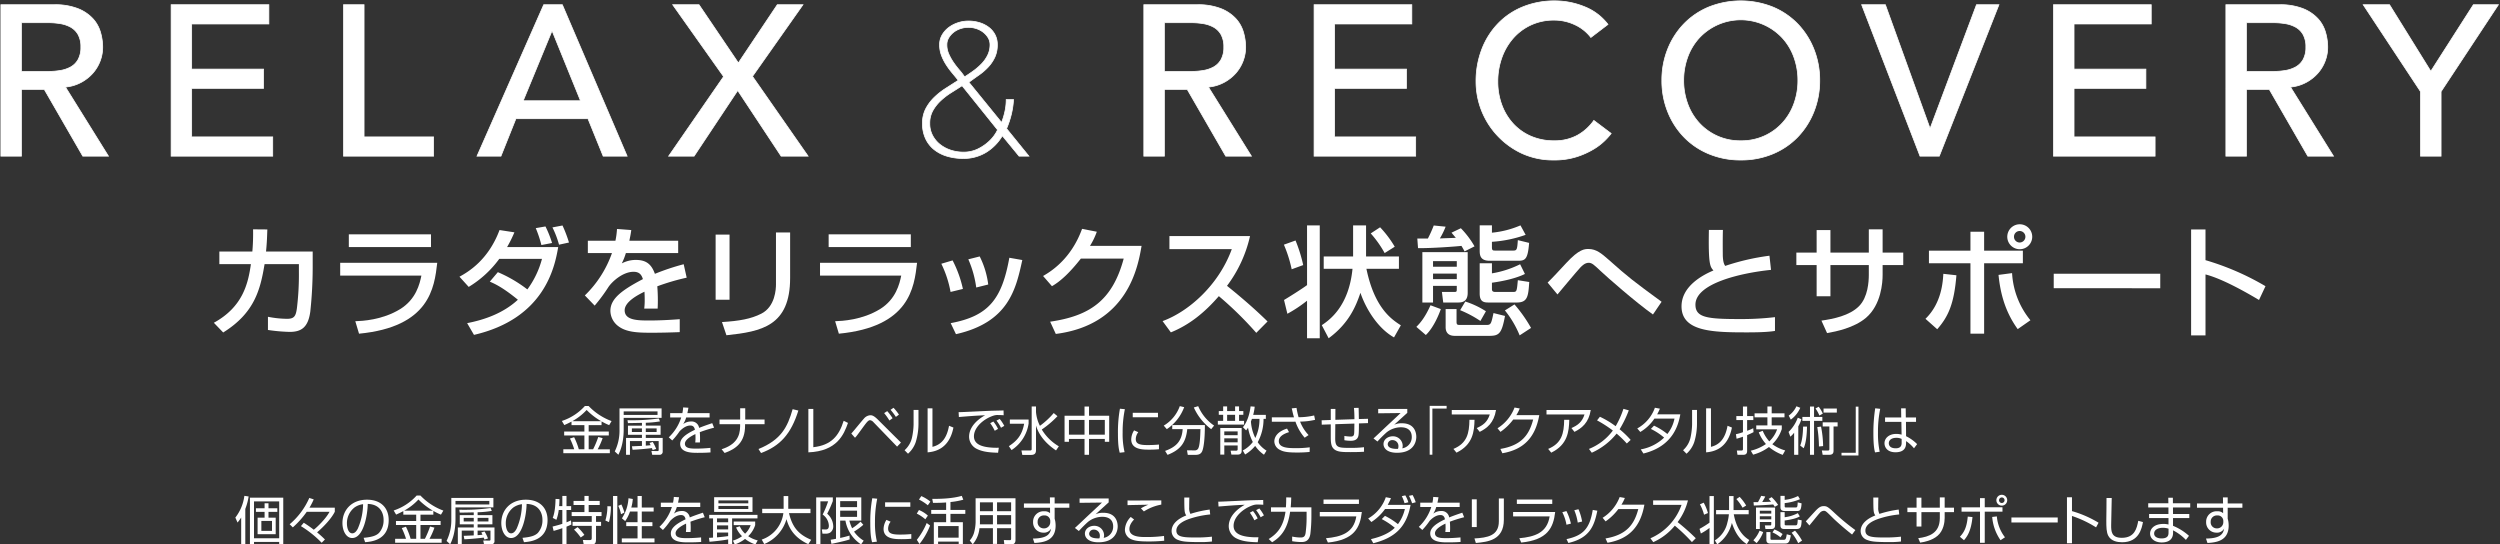 <svg xmlns="http://www.w3.org/2000/svg" width="1118.93" height="243.673"><rect width="100%" height="100%" fill="#333333" stroke="none"/><defs><clipPath id="a"><path fill="none" d="M0 0h1118.93v243.673H0z" data-name="長方形 830"/></clipPath></defs><g data-name="グループ 1390"><g data-name="グループ 1389"><g clip-path="url(#a)" data-name="グループ 1388"><path fill="#fff" d="M.39 2.108h23.833a27.852 27.852 0 0 1 10.726 1.777 18.261 18.261 0 0 1 6.654 4.5 15.377 15.377 0 0 1 3.4 6.127 24.186 24.186 0 0 1 .957 6.556 17.477 17.477 0 0 1-1.149 6.272 17.79 17.79 0 0 1-3.3 5.457 18.859 18.859 0 0 1-5.268 4.111 18.263 18.263 0 0 1-6.942 2.057l19.242 30.926H37.055L19.823 40.023H9.58v29.868H.39Zm9.19 29.868h12.062a32.847 32.847 0 0 0 5.312-.432 14.273 14.273 0 0 0 4.691-1.576 8.636 8.636 0 0 0 3.3-3.3 11.126 11.126 0 0 0 1.245-5.6 11.123 11.123 0 0 0-1.245-5.6 8.629 8.629 0 0 0-3.3-3.3 14.277 14.277 0 0 0-4.691-1.581 32.847 32.847 0 0 0-5.312-.432H9.58Z" data-name="パス 130777"/><path fill="none" stroke="#fff" stroke-miterlimit="10" stroke-width=".335" d="M.39 2.108h23.833a27.852 27.852 0 0 1 10.726 1.777 18.261 18.261 0 0 1 6.654 4.5 15.377 15.377 0 0 1 3.4 6.127 24.186 24.186 0 0 1 .957 6.556 17.477 17.477 0 0 1-1.149 6.272 17.79 17.79 0 0 1-3.3 5.457 18.859 18.859 0 0 1-5.268 4.111 18.263 18.263 0 0 1-6.942 2.057l19.242 30.926H37.055L19.823 40.023H9.58v29.868H.39Zm9.19 29.868h12.062a32.847 32.847 0 0 0 5.312-.432 14.273 14.273 0 0 0 4.691-1.576 8.636 8.636 0 0 0 3.3-3.3 11.126 11.126 0 0 0 1.245-5.6 11.123 11.123 0 0 0-1.245-5.6 8.629 8.629 0 0 0-3.3-3.3 14.277 14.277 0 0 0-4.691-1.581 32.847 32.847 0 0 0-5.312-.432H9.58Z" data-name="パス 130778"/><path fill="#fff" d="M76.589 2.108h43.75v8.621H85.782v20.2h32.166v8.613H85.782v21.733h36.282v8.616H76.589Z" data-name="パス 130779"/><path fill="none" stroke="#fff" stroke-miterlimit="10" stroke-width=".335" d="M76.589 2.108h43.75v8.621H85.782v20.2h32.166v8.613H85.782v21.733h36.282v8.616H76.589Z" data-name="パス 130780"/><path fill="#fff" d="M153.751 2.108h9.19v59.167h31.113v8.616h-40.3Z" data-name="パス 130781"/><path fill="none" stroke="#fff" stroke-miterlimit="10" stroke-width=".335" d="M153.751 2.108h9.19v59.167h31.113v8.616h-40.3Z" data-name="パス 130782"/><path fill="#fff" d="M243.353 2.108h8.331l29 67.778h-10.72l-6.8-16.753h-32.256l-6.7 16.753h-10.723Zm16.466 42.983-12.637-31.107h-.191l-12.826 31.112Z" data-name="パス 130783"/><path fill="none" stroke="#fff" stroke-miterlimit="10" stroke-width=".335" d="M243.353 2.108h8.331l29 67.778h-10.72l-6.8-16.753h-32.256l-6.7 16.753h-10.723Zm16.466 42.983-12.637-31.107h-.191l-12.826 31.112Z" data-name="パス 130784"/><path fill="#fff" d="M323.864 34.279 301.08 2.113h11.775l17.615 26.039 17.423-26.039h11.488l-22.588 32.07 24.89 35.708h-12.067l-19.433-29.389-19.53 29.389h-11.392Z" data-name="パス 130785"/><path fill="none" stroke="#fff" stroke-miterlimit="10" stroke-width=".335" d="M323.864 34.279 301.08 2.113h11.775l17.615 26.039 17.423-26.039h11.488l-22.588 32.07 24.89 35.708h-12.067l-19.433-29.389-19.53 29.389h-11.392Z" data-name="パス 130786"/><path fill="#fff" d="M412.866 55.244a13.966 13.966 0 0 1 1.506-6.633 20.054 20.054 0 0 1 3.834-5.083 32.687 32.687 0 0 1 5.172-4.049q2.84-1.811 5.513-3.535-1.467-1.811-2.93-3.575a33.587 33.587 0 0 1-2.669-3.7 21.959 21.959 0 0 1-1.982-4.049 13.248 13.248 0 0 1-.775-4.611 8.5 8.5 0 0 1 1.121-4.35 11.107 11.107 0 0 1 2.928-3.318 14.166 14.166 0 0 1 4.135-2.153 14.856 14.856 0 0 1 4.74-.775 16.819 16.819 0 0 1 4.826.689 13.222 13.222 0 0 1 4.133 2.024 10.02 10.02 0 0 1 2.888 3.318 9.412 9.412 0 0 1 1.074 4.565 12.958 12.958 0 0 1-1.163 5.686 17.373 17.373 0 0 1-2.97 4.352 25.736 25.736 0 0 1-4.093 3.53q-2.284 1.6-4.523 3.232l14.647 18.009a32.473 32.473 0 0 0 1.506-5 24.732 24.732 0 0 0 .563-5.256h3.271a35.264 35.264 0 0 1-.99 6.678 41.139 41.139 0 0 1-2.111 6.335l9.993 12.319h-4.394l-7.5-9.132a21.383 21.383 0 0 1-7.322 7.451 19.219 19.219 0 0 1-10.169 2.716 25.119 25.119 0 0 1-7.194-.99 17.111 17.111 0 0 1-5.772-2.93 13.7 13.7 0 0 1-3.878-4.913 15.717 15.717 0 0 1-1.42-6.848m3.274 0a11.335 11.335 0 0 0 1.291 5.429 12.571 12.571 0 0 0 3.4 4.049 15.513 15.513 0 0 0 4.782 2.5 17.855 17.855 0 0 0 5.513.862 14.4 14.4 0 0 0 6.764-1.511 20.806 20.806 0 0 0 4.784-3.316 16.716 16.716 0 0 0 2.842-3.4 10.164 10.164 0 0 0 .948-1.768l-15.852-19.73q-2.417 1.555-4.957 3.147a30.362 30.362 0 0 0-4.651 3.575 18.483 18.483 0 0 0-3.491 4.439 11.515 11.515 0 0 0-1.378 5.728m15.595-20.851q1.895-1.2 3.876-2.627a27.323 27.323 0 0 0 3.663-3.145 15.373 15.373 0 0 0 2.755-3.878 10.42 10.42 0 0 0 1.079-4.738 5.98 5.98 0 0 0-.862-3.145 8.993 8.993 0 0 0-2.2-2.456 10.1 10.1 0 0 0-3.059-1.592 11.416 11.416 0 0 0-7.065 0 10.024 10.024 0 0 0-3.059 1.592 8.917 8.917 0 0 0-2.2 2.456 5.958 5.958 0 0 0-.862 3.145 10.176 10.176 0 0 0 .862 4.179 23.421 23.421 0 0 0 2.066 3.705 37.346 37.346 0 0 0 2.587 3.358 32.775 32.775 0 0 1 2.412 3.145" data-name="パス 130787"/><path fill="none" stroke="#fff" stroke-miterlimit="10" stroke-width=".335" d="M412.866 55.244a13.966 13.966 0 0 1 1.506-6.633 20.054 20.054 0 0 1 3.834-5.083 32.687 32.687 0 0 1 5.172-4.049q2.84-1.811 5.513-3.535-1.467-1.811-2.93-3.575a33.587 33.587 0 0 1-2.669-3.7 21.959 21.959 0 0 1-1.982-4.049 13.248 13.248 0 0 1-.775-4.611 8.5 8.5 0 0 1 1.121-4.35 11.107 11.107 0 0 1 2.928-3.318 14.166 14.166 0 0 1 4.135-2.153 14.856 14.856 0 0 1 4.74-.775 16.819 16.819 0 0 1 4.826.689 13.222 13.222 0 0 1 4.133 2.024 10.02 10.02 0 0 1 2.888 3.318 9.412 9.412 0 0 1 1.074 4.565 12.958 12.958 0 0 1-1.163 5.686 17.373 17.373 0 0 1-2.97 4.352 25.736 25.736 0 0 1-4.093 3.53q-2.284 1.6-4.523 3.232l14.647 18.009a32.473 32.473 0 0 0 1.506-5 24.732 24.732 0 0 0 .563-5.256h3.271a35.264 35.264 0 0 1-.99 6.678 41.139 41.139 0 0 1-2.111 6.335l9.993 12.319h-4.394l-7.5-9.132a21.383 21.383 0 0 1-7.322 7.451 19.219 19.219 0 0 1-10.169 2.716 25.119 25.119 0 0 1-7.194-.99 17.111 17.111 0 0 1-5.772-2.93 13.7 13.7 0 0 1-3.878-4.913 15.717 15.717 0 0 1-1.415-6.852Zm3.274 0a11.335 11.335 0 0 0 1.291 5.429 12.571 12.571 0 0 0 3.4 4.049 15.513 15.513 0 0 0 4.782 2.5 17.855 17.855 0 0 0 5.513.862 14.4 14.4 0 0 0 6.764-1.511 20.806 20.806 0 0 0 4.784-3.316 16.716 16.716 0 0 0 2.842-3.4 10.164 10.164 0 0 0 .948-1.768l-15.852-19.73q-2.417 1.555-4.957 3.147a30.362 30.362 0 0 0-4.651 3.575 18.483 18.483 0 0 0-3.491 4.439 11.515 11.515 0 0 0-1.37 5.724Zm15.595-20.851q1.895-1.2 3.876-2.627a27.323 27.323 0 0 0 3.663-3.145 15.373 15.373 0 0 0 2.755-3.878 10.42 10.42 0 0 0 1.079-4.738 5.98 5.98 0 0 0-.862-3.145 8.993 8.993 0 0 0-2.2-2.456 10.1 10.1 0 0 0-3.059-1.592 11.416 11.416 0 0 0-7.065 0 10.024 10.024 0 0 0-3.059 1.592 8.917 8.917 0 0 0-2.2 2.456 5.958 5.958 0 0 0-.862 3.145 10.176 10.176 0 0 0 .862 4.179 23.421 23.421 0 0 0 2.066 3.705 37.346 37.346 0 0 0 2.587 3.358 32.775 32.775 0 0 1 2.418 3.147Z" data-name="パス 130788"/><path fill="#fff" d="M511.945 2.108h23.837a27.852 27.852 0 0 1 10.722 1.772 18.262 18.262 0 0 1 6.655 4.5 15.377 15.377 0 0 1 3.4 6.127 24.187 24.187 0 0 1 .957 6.556 17.476 17.476 0 0 1-1.149 6.272 17.789 17.789 0 0 1-3.3 5.457 18.859 18.859 0 0 1-5.269 4.116 18.263 18.263 0 0 1-6.942 2.057l19.242 30.926H548.61l-17.232-29.868h-10.243v29.868h-9.19Zm9.19 29.868h12.062a32.847 32.847 0 0 0 5.312-.432 14.273 14.273 0 0 0 4.691-1.576 8.636 8.636 0 0 0 3.3-3.3 11.126 11.126 0 0 0 1.245-5.6 11.122 11.122 0 0 0-1.245-5.6 8.629 8.629 0 0 0-3.3-3.3 14.277 14.277 0 0 0-4.691-1.581 32.847 32.847 0 0 0-5.312-.432h-12.062Z" data-name="パス 130789"/><path fill="none" stroke="#fff" stroke-miterlimit="10" stroke-width=".335" d="M511.945 2.108h23.837a27.852 27.852 0 0 1 10.722 1.772 18.262 18.262 0 0 1 6.655 4.5 15.377 15.377 0 0 1 3.4 6.127 24.187 24.187 0 0 1 .957 6.556 17.476 17.476 0 0 1-1.149 6.272 17.789 17.789 0 0 1-3.3 5.457 18.859 18.859 0 0 1-5.269 4.116 18.263 18.263 0 0 1-6.942 2.057l19.242 30.926H548.61l-17.232-29.868h-10.243v29.868h-9.19Zm9.19 29.868h12.062a32.847 32.847 0 0 0 5.312-.432 14.273 14.273 0 0 0 4.691-1.576 8.636 8.636 0 0 0 3.3-3.3 11.126 11.126 0 0 0 1.245-5.6 11.122 11.122 0 0 0-1.245-5.6 8.629 8.629 0 0 0-3.3-3.3 14.277 14.277 0 0 0-4.691-1.581 32.847 32.847 0 0 0-5.312-.432h-12.062Z" data-name="パス 130790"/><path fill="#fff" d="M588.147 2.108h43.747v8.621h-34.557v20.2h32.166v8.613h-32.166v21.733h36.282v8.616h-45.472Z" data-name="パス 130791"/><path fill="none" stroke="#fff" stroke-miterlimit="10" stroke-width=".335" d="M588.147 2.108h43.747v8.621h-34.557v20.2h32.166v8.613h-32.166v21.733h36.282v8.616h-45.472Z" data-name="パス 130792"/><path fill="#fff" d="M712.023 16.76a18.958 18.958 0 0 0-7.276-5.744 21.69 21.69 0 0 0-9.1-2.01 24.353 24.353 0 0 0-10.386 2.155 23.9 23.9 0 0 0-7.946 5.886 26.862 26.862 0 0 0-5.123 8.758 31.442 31.442 0 0 0-1.808 10.771 29.775 29.775 0 0 0 1.717 10.147 25.412 25.412 0 0 0 4.978 8.422 23.343 23.343 0 0 0 7.946 5.746 25.692 25.692 0 0 0 10.626 2.106 21.118 21.118 0 0 0 10.246-2.393 21.979 21.979 0 0 0 7.465-6.7l7.757 5.84a30.9 30.9 0 0 1-2.68 3.014 27.007 27.007 0 0 1-5.076 3.927 35.9 35.9 0 0 1-7.609 3.444 32.526 32.526 0 0 1-10.292 1.485 33.423 33.423 0 0 1-14.5-3.063 35.521 35.521 0 0 1-20.344-31.974 39.736 39.736 0 0 1 2.587-14.5 34.293 34.293 0 0 1 7.229-11.488 32.312 32.312 0 0 1 11.15-7.519A37.366 37.366 0 0 1 695.938.39a35.123 35.123 0 0 1 13.164 2.585 24.577 24.577 0 0 1 10.582 7.948Z" data-name="パス 130793"/><path fill="none" stroke="#fff" stroke-miterlimit="10" stroke-width=".335" d="M712.023 16.76a18.958 18.958 0 0 0-7.276-5.744 21.69 21.69 0 0 0-9.1-2.01 24.353 24.353 0 0 0-10.386 2.155 23.9 23.9 0 0 0-7.946 5.886 26.862 26.862 0 0 0-5.123 8.758 31.442 31.442 0 0 0-1.808 10.771 29.775 29.775 0 0 0 1.717 10.147 25.412 25.412 0 0 0 4.978 8.422 23.343 23.343 0 0 0 7.946 5.746 25.692 25.692 0 0 0 10.626 2.106 21.118 21.118 0 0 0 10.246-2.393 21.979 21.979 0 0 0 7.465-6.7l7.757 5.84a30.9 30.9 0 0 1-2.68 3.014 27.007 27.007 0 0 1-5.076 3.927 35.9 35.9 0 0 1-7.609 3.444 32.526 32.526 0 0 1-10.292 1.485 33.423 33.423 0 0 1-14.5-3.063 35.521 35.521 0 0 1-20.344-31.974 39.736 39.736 0 0 1 2.587-14.5 34.293 34.293 0 0 1 7.229-11.488 32.312 32.312 0 0 1 11.15-7.519A37.366 37.366 0 0 1 695.938.39a35.123 35.123 0 0 1 13.164 2.585 24.577 24.577 0 0 1 10.582 7.948Z" data-name="パス 130794"/><path fill="#fff" d="M779.129 71.614a36.478 36.478 0 0 1-14.262-2.729 33.164 33.164 0 0 1-11.154-7.514 34.672 34.672 0 0 1-7.276-11.3 37.162 37.162 0 0 1-2.634-14.072 37.179 37.179 0 0 1 2.634-14.072 34.721 34.721 0 0 1 7.276-11.3 33.238 33.238 0 0 1 11.154-7.516 38.691 38.691 0 0 1 28.526 0 33.284 33.284 0 0 1 11.153 7.522 34.8 34.8 0 0 1 7.276 11.3 37.224 37.224 0 0 1 2.631 14.072 37.207 37.207 0 0 1-2.631 14.072 34.747 34.747 0 0 1-7.276 11.3 33.21 33.21 0 0 1-11.154 7.514 36.5 36.5 0 0 1-14.264 2.729m0-8.616a24.616 24.616 0 0 0 18.572-7.946 25.524 25.524 0 0 0 5.17-8.567 30.01 30.01 0 0 0 1.819-10.484 30.029 30.029 0 0 0-1.819-10.484 25.57 25.57 0 0 0-5.17-8.567 25.389 25.389 0 0 0-37.144 0 25.568 25.568 0 0 0-5.169 8.567 30.027 30.027 0 0 0-1.817 10.484 30.008 30.008 0 0 0 1.817 10.484 25.522 25.522 0 0 0 5.169 8.567 24.625 24.625 0 0 0 18.572 7.946" data-name="パス 130795"/><path fill="none" stroke="#fff" stroke-miterlimit="10" stroke-width=".335" d="M779.129 71.614a36.478 36.478 0 0 1-14.262-2.729 33.164 33.164 0 0 1-11.154-7.514 34.672 34.672 0 0 1-7.276-11.3 37.162 37.162 0 0 1-2.634-14.072 37.179 37.179 0 0 1 2.634-14.072 34.721 34.721 0 0 1 7.276-11.3 33.238 33.238 0 0 1 11.154-7.516 38.691 38.691 0 0 1 28.526 0 33.284 33.284 0 0 1 11.153 7.522 34.8 34.8 0 0 1 7.276 11.3 37.224 37.224 0 0 1 2.631 14.072 37.207 37.207 0 0 1-2.631 14.072 34.747 34.747 0 0 1-7.276 11.3 33.21 33.21 0 0 1-11.154 7.514 36.5 36.5 0 0 1-14.263 2.723Zm0-8.616a24.616 24.616 0 0 0 18.572-7.946 25.524 25.524 0 0 0 5.17-8.567 30.01 30.01 0 0 0 1.819-10.484 30.029 30.029 0 0 0-1.819-10.484 25.57 25.57 0 0 0-5.17-8.567 25.389 25.389 0 0 0-37.144 0 25.568 25.568 0 0 0-5.169 8.567 30.027 30.027 0 0 0-1.817 10.484 30.008 30.008 0 0 0 1.817 10.484 25.522 25.522 0 0 0 5.169 8.567 24.625 24.625 0 0 0 18.572 7.946Z" data-name="パス 130796"/><path fill="#fff" d="M833.214 2.108h10.626l19.912 55.141h.191l20.681-55.141h10.049l-26.71 67.783h-8.616Z" data-name="パス 130797"/><path fill="none" stroke="#fff" stroke-miterlimit="10" stroke-width=".335" d="M833.214 2.108h10.626l19.912 55.141h.191l20.681-55.141h10.049l-26.71 67.783h-8.616Z" data-name="パス 130798"/><path fill="#fff" d="M919.086 2.108h43.747v8.621h-34.557v20.2h32.166v8.613h-32.166v21.733h36.282v8.616h-45.472Z" data-name="パス 130799"/><path fill="none" stroke="#fff" stroke-miterlimit="10" stroke-width=".335" d="M919.086 2.108h43.747v8.621h-34.557v20.2h32.166v8.613h-32.166v21.733h36.282v8.616h-45.472Z" data-name="パス 130800"/><path fill="#fff" d="M996.245 2.108h23.837a27.852 27.852 0 0 1 10.722 1.772 18.262 18.262 0 0 1 6.655 4.5 15.376 15.376 0 0 1 3.4 6.127 24.182 24.182 0 0 1 .957 6.556 17.477 17.477 0 0 1-1.149 6.272 17.79 17.79 0 0 1-3.3 5.457 18.86 18.86 0 0 1-5.265 4.116 18.262 18.262 0 0 1-6.942 2.057l19.242 30.921h-11.492l-17.231-29.863h-10.244v29.868h-9.19Zm9.19 29.868h12.062a32.846 32.846 0 0 0 5.312-.432 14.273 14.273 0 0 0 4.691-1.576 8.636 8.636 0 0 0 3.3-3.3 11.126 11.126 0 0 0 1.245-5.6 11.123 11.123 0 0 0-1.245-5.6 8.63 8.63 0 0 0-3.3-3.3 14.277 14.277 0 0 0-4.691-1.581 32.847 32.847 0 0 0-5.312-.432h-12.062Z" data-name="パス 130801"/><path fill="none" stroke="#fff" stroke-miterlimit="10" stroke-width=".335" d="M996.245 2.108h23.837a27.852 27.852 0 0 1 10.722 1.772 18.262 18.262 0 0 1 6.655 4.5 15.376 15.376 0 0 1 3.4 6.127 24.182 24.182 0 0 1 .957 6.556 17.477 17.477 0 0 1-1.149 6.272 17.79 17.79 0 0 1-3.3 5.457 18.86 18.86 0 0 1-5.265 4.116 18.262 18.262 0 0 1-6.942 2.057l19.242 30.921h-11.492l-17.231-29.863h-10.244v29.868h-9.19Zm9.19 29.868h12.062a32.846 32.846 0 0 0 5.312-.432 14.273 14.273 0 0 0 4.691-1.576 8.636 8.636 0 0 0 3.3-3.3 11.126 11.126 0 0 0 1.245-5.6 11.123 11.123 0 0 0-1.245-5.6 8.63 8.63 0 0 0-3.3-3.3 14.277 14.277 0 0 0-4.691-1.581 32.847 32.847 0 0 0-5.312-.432h-12.062Z" data-name="パス 130802"/><path fill="#fff" d="m1083.36 40.981-25.652-38.867h11.775l18.476 29.77 19.049-29.77h11.2l-25.658 38.867v28.911h-9.19Z" data-name="パス 130803"/><path fill="none" stroke="#fff" stroke-miterlimit="10" stroke-width=".335" d="m1083.36 40.981-25.652-38.867h11.775l18.476 29.77 19.049-29.77h11.2l-25.658 38.867v28.911h-9.19Z" data-name="パス 130804"/><path fill="#fff" d="M139.952 112.573v7.088a186.645 186.645 0 0 1-1.074 19.812c-.967 7.14-4.081 9.073-9.235 9.073a78.722 78.722 0 0 1-9.718-.859v-5.906a45.521 45.521 0 0 0 8.59.911c3.22 0 3.867-1.287 4.35-4.562a123.584 123.584 0 0 0 .911-16.482v-3.436h-15.357c-1.88 11.275-4.4 21.8-18.523 30.6l-4.189-4.35c12.94-7.086 15.357-17.5 16.59-26.254H98.178v-5.635h14.768a91.747 91.747 0 0 0 .32-9.933l6.391.056c-.107 2.683-.161 5.742-.591 9.877Z" data-name="パス 130805"/><path fill="#fff" d="M195.696 117.621c-1.291 11.168-3.383 28.67-35.007 31.731l-1.665-5.583c3.059-.107 12.027-.483 20.08-5.422 7.14-4.4 8.751-11.331 9.5-14.981h-36.347v-5.745Zm-2.793-7.035h-36.777v-5.693h36.777Z" data-name="パス 130806"/><path fill="#fff" d="M222.822 121.808a60.548 60.548 0 0 1 13.209 7.731 40.474 40.474 0 0 0 6.549-13.69h-19.111a47.017 47.017 0 0 1-13.69 12.564l-4.133-4.565c3.92-2.148 12.884-7.409 17.932-20.888l6.657 1.023a56.8 56.8 0 0 1-3.276 6.6h22.873c-1.557 9.183-6.23 32-37.692 39.3l-3.061-5.256c8.317-1.611 16.426-4.672 22.709-10.47-7.086-5.8-10.631-7.25-12.564-8.107Zm19.489-12.135a53.132 53.132 0 0 0-2.522-7.57l4.348-.752a48.173 48.173 0 0 1 2.954 7.411Zm7.894-.161a41.716 41.716 0 0 0-2.954-7.733l4.509-.857a57.352 57.352 0 0 1 2.9 7.623Z" data-name="パス 130807"/><path fill="#fff" d="M282.538 102.96c-.161 1.235-.322 2.256-.859 4.78h21.852v5.529h-23.41a27.6 27.6 0 0 1-1.824 4.621 13.482 13.482 0 0 1 6.227-1.557c4.672 0 7.033 1.877 8.59 6.227a104.193 104.193 0 0 1 12.886-4.3l1.343 6.015a99.958 99.958 0 0 0-13.155 3.864 79.1 79.1 0 0 1 .161 9.989h-6.015a29.039 29.039 0 0 0 .215-4.028c0-1.506-.051-2.58-.107-3.544-2.417 1.181-8.859 4.35-8.859 8.322 0 4.565 6.068 4.565 11.222 4.565.7 0 6.12 0 13.423-.591v5.8c-4.028.163-8.536.271-12.564.271-5.854 0-11.383-.107-15.088-3.063a8.7 8.7 0 0 1-3.381-6.762c0-5.478 5.314-9.344 14.549-14.178-.537-1.665-1.343-3.274-4.186-3.274-4.777 0-9.5 4.3-11.168 6.711a76.23 76.23 0 0 1-6.23 8.429l-4.4-4.562a48.884 48.884 0 0 0 12.135-18.955h-10.792v-5.529h12.35a36.583 36.583 0 0 0 .7-5.261Z" data-name="パス 130808"/><path fill="#fff" d="M326.523 134.156h-6.23v-29.153h6.23Zm27.113-9.718c0 21.476-12.779 23.947-28.509 25.612l-1.989-5.907c7.787-.483 12.94-1.394 17.612-3.757 6.227-3.168 6.552-11.06 6.552-13.1v-23.25h6.335Z" data-name="パス 130809"/><path fill="#fff" d="M410.453 117.621c-1.289 11.168-3.383 28.67-35.007 31.731l-1.665-5.583c3.061-.107 12.029-.483 20.083-5.422 7.138-4.4 8.751-11.331 9.5-14.981h-36.347v-5.745Zm-2.793-7.035h-36.78v-5.693h36.78Z" data-name="パス 130810"/><path fill="#fff" d="M425.444 130.669a48.351 48.351 0 0 0-4.133-12.62l5.046-1.5a51.405 51.405 0 0 1 4.614 12.77Zm.056 13.958c17.071-3.166 22.924-10.846 26.254-29.261l5.8 1.018c-2.846 13.047-6.12 27.867-29.691 33.181Zm11.434-15.948a46.371 46.371 0 0 0-3.544-12.616l5.1-1.289a38.716 38.716 0 0 1 3.813 12.564Z" data-name="パス 130811"/><path fill="#fff" d="M510.934 110.051c-1.56 9.02-5.961 35.273-38.388 39.409l-2.526-5.478c17.507-2.575 27.816-9.235 32.915-28.238h-19.17c-4.833 6.12-8.91 10.038-12.94 12.347l-3.972-4.565c3.22-1.877 12.454-7.355 17.451-21.1l6.6 1.289a31.606 31.606 0 0 1-3.061 6.337Z" data-name="パス 130812"/><path fill="#fff" d="M520.339 143.716c11.49-4.189 25.021-15.894 30.982-32.217h-27.919v-5.851h36.079a58.209 58.209 0 0 1-10.309 22.282c6.281 5.046 12.4 10.309 18.147 15.945l-5.046 5.1a157.293 157.293 0 0 0-16.753-16.428c-6.23 7.194-12.991 12.777-21.477 16.214Z" data-name="パス 130813"/><path fill="#fff" d="M579.842 107.632a66.473 66.473 0 0 1 3.437 11.007l-5.155 1.88a58.57 58.57 0 0 0-3.488-11.007Zm5.153-6.764h5.693v50.525h-5.693v-16.807a59.3 59.3 0 0 1-8.8 5.851l-1.5-6.173c1.826-1.074 7.838-4.833 10.309-6.659Zm38.928 50.147c-7.25-4.081-12.564-12.725-15.034-19.97-1.987 5.956-5.156 13.69-14.227 20.349l-3.063-5.854c3.33-2.256 12.081-8.268 13.746-25.236h-12.888v-5.529h13.155v-13.907h5.8v13.907h14.71v5.529h-14.549c3.6 17.451 11.168 22.6 15.41 25.289Zm-6.229-49.288a47.586 47.586 0 0 1 6.552 8.7l-4.517 2.841a48.22 48.22 0 0 0-6.227-8.8Z" data-name="パス 130814"/><path fill="#fff" d="M644.876 138.343c-.752 2.148-3.115 8.163-6.713 11.6l-4.239-3.652c1.721-1.721 3.813-4.081 6.337-9.667Zm10.631-25.824c-.483-.913-.806-1.5-1.4-2.47-2.9.322-13.262 1.074-19.436 1.02l-.322-4.3h4.723a54.026 54.026 0 0 0 2.632-5.851l5.317.537a33.247 33.247 0 0 1-2.58 5.263c1.023-.056 6.015-.215 7.142-.271-.268-.32-1.611-1.933-1.933-2.307l4.189-1.989a39.733 39.733 0 0 1 6.12 8.109Zm-18.9.322H656.9v18.255c0 4.3-3.059 4.3-4.4 4.3h-6.549l-.591-4.728h5.475c1.02 0 1.181-.107 1.181-1.235v-1.5h-10.63v7.462h-4.777Zm4.777 6.549h10.633v-2.522h-10.631Zm0 5.529h10.633v-2.47h-10.631Zm5.64 13.424h4.885v5.693c0 1.289.376 1.4 1.5 1.4h11.92c1.985 0 2.092-.537 3.115-5.317l5.153 1.289c-1.45 7.785-2.578 8.912-6.981 8.912h-15.512c-3.222 0-4.079-1.933-4.079-3.867Zm8.8-3.383a38.724 38.724 0 0 1 9.235 4.352l-2.468 4.348a49.922 49.922 0 0 0-9.073-4.831Zm6.447-34.092h5.478v3.276a42.208 42.208 0 0 0 12.775-3.276l2.309 4.24a55.05 55.05 0 0 1-15.086 3.115v2.524c0 1.4.535 1.4 1.45 1.4h8.212c1.557 0 1.665-.752 1.936-4.672l5.046 1.235c-.591 7.462-1.772 8-5.046 8h-12.621c-4.455 0-4.455-2.79-4.455-4.831Zm5.478 16.965v4.511a44.535 44.535 0 0 0 12.616-4.076l2.148 4.35c-5.314 2.629-13.155 3.7-14.764 3.92v2.683c0 .644 0 1.45 1.5 1.45h7.785c1.828 0 1.828-.107 2.312-5.263l5.1.806c-.43 6.283-.644 9.183-5.583 9.183h-12.3c-2.1 0-4.3 0-4.3-4.028v-13.536Zm10.094 18.418a63.564 63.564 0 0 1 7.409 10.523l-5.1 3.33a44.309 44.309 0 0 0-6.6-11.17Z" data-name="パス 130815"/><path fill="#fff" d="M739.814 140.76c-7.838-5.583-20.51-16.7-23.517-19.543-2.739-2.578-3.759-3.6-5.209-3.6-1.718 0-2.951 1.289-3.705 2.041-1.716 1.824-8.859 10.416-10.309 12.132l-4.4-5.314c1.77-1.665 5.851-6.068 8.429-8.859 5.69-6.122 8.109-6.176 9.879-6.176 3.491 0 5.907 2.094 8.915 4.726 9.286 8.268 11.007 9.5 23.783 18.9Z" data-name="パス 130816"/><path fill="#fff" d="M771.127 102.909c-.054 1.609-.108 4.831-.054 11.114.054 3.435.7 4.4 1.074 4.992a103.213 103.213 0 0 1 19.812-4.562l.7 6.335c-13.746 1.4-33.826 6.12-33.826 15.572 0 5.851 5.424 6.442 20.134 6.442a128.91 128.91 0 0 0 15.462-.857v6.17c-1.716.271-4.616.647-12.349.647-15.354 0-29.476-.271-29.476-11.654 0-9.071 9.559-14.065 14.285-16.052-1.506-1.719-2.312-2.629-2.041-18.147Z" data-name="パス 130817"/><path fill="#fff" d="M836.43 102.64h6.176v10.416h9.235v5.585h-9.235v4.4c0 3.33-.591 13.37-7.465 19.223-5.37 4.509-13.37 6.12-17.4 6.818l-2.522-5.585c5.207-.749 12.564-2.148 16.858-6.5 3.974-4.028 4.35-11.06 4.35-13.9v-4.456H819.25v13.958h-6.176v-13.958h-9.076v-5.585h9.076v-10.094h6.176v10.094h17.18Z" data-name="パス 130818"/><path fill="#fff" d="M861.782 142.69c7.357-7.142 7.787-16.86 8-20.136l5.851.647c-1.02 12.723-3.6 18.469-8.59 24.159Zm26.256-38.981v8.485h17.341v5.636h-17.341v31.52h-6.122v-31.517h-18.577v-5.636h18.577v-8.485Zm12.51 18.525a36.366 36.366 0 0 0 8.214 21.1l-5.69 3.972c-6.229-8.59-7.894-17.451-8.592-24.269Zm9.02-16.27a5.584 5.584 0 1 1-5.583-5.585 5.58 5.58 0 0 1 5.583 5.585m-8.16 0a2.543 2.543 0 0 0 2.578 2.578 2.578 2.578 0 0 0 0-5.155 2.543 2.543 0 0 0-2.578 2.578" data-name="パス 130819"/><path fill="#fff" d="M919.19 122.508h47.679v6.496H919.19z" data-name="長方形 828"/><path fill="#fff" d="M987.122 102.694v13.746a118.2 118.2 0 0 1 26.849 11.648l-2.9 6.176c-6.012-3.6-16.592-9.557-23.947-11.436v27.276h-6.444v-47.41Z" data-name="パス 130820"/><path fill="#fff" d="M269.236 190.283h-5.762v2.846h9.006v1.773h-9.006v6.19h1.982a40.74 40.74 0 0 0 2.309-5.51l1.961.514a33.6 33.6 0 0 1-2.216 5h5.436v1.749h-20.815v-1.753h4.878a32.138 32.138 0 0 0-1.915-4.81l1.868-.607a30.853 30.853 0 0 1 2.1 5.417h2.5v-6.19h-9.058v-1.772h9.055v-2.847h-5.765v-1.591c-1.632.864-2.4 1.191-3.22 1.564l-1.1-1.845a23.8 23.8 0 0 0 10.3-6.692h1.679a27.167 27.167 0 0 0 10.269 6.743l-1.074 1.821a26.667 26.667 0 0 1-3.407-1.681Zm-.163-1.775a29.6 29.6 0 0 1-6.512-5.015 25.287 25.287 0 0 1-6.416 5.015Z" data-name="パス 130821"/><path fill="#fff" d="M296.11 182.793v4.247h-16.967v5.156c0 6.535-1.751 10.082-2.379 11.343l-1.611-1.494a21.193 21.193 0 0 0 2.122-9.779v-9.473Zm-1.821 1.352h-15.148v1.561h15.147Zm-2.146 13.655a17.4 17.4 0 0 1 1.539 3.124l-1.562.514c-.117-.3-.163-.467-.35-.887-.934.142-5.835.656-8.658.749l-.28-1.543c.187 0 4.084-.187 4.481-.187v-2.164h-5.368v6.157h-1.749v-7.557h7.114v-1.4h-6.255v-4.1h6.255v-1.25c-.981.023-5.368.117-6.255.117l-.208-1.305a85.728 85.728 0 0 0 14.023-.773l.514 1.308a45.323 45.323 0 0 1-6.349.607v1.284h6.629v4.1h-6.629v1.4h7.563v6a1.385 1.385 0 0 1-1.564 1.562h-3.124l-.35-1.7 2.776.026c.467 0 .467-.329.467-.49v-3.986h-5.765v2.052c1.331-.1 1.845-.163 2.171-.189-.327-.675-.35-.745-.514-1.025Zm-4.833-6.069h-4.5v1.609h4.5Zm6.58 0h-4.854v1.609h4.854Z" data-name="パス 130822"/><path fill="#fff" d="M308.117 182.489c-.117.63-.21 1.235-.467 2.426h9.942v1.936h-10.479a11.682 11.682 0 0 1-1.331 2.963 5.75 5.75 0 0 1 3.5-1.165 3.365 3.365 0 0 1 3.617 2.87c2.239-.911 4.341-1.611 5.879-2.125l.817 2.031a60.041 60.041 0 0 0-6.393 2.006c.093.957.117 1.985.117 2.685 0 .887-.023 1.445-.07 1.912h-2.078a15.486 15.486 0 0 0 .117-2.055c0-.511-.023-1.212-.047-1.7-1.191.584-4.691 2.286-4.691 4.317 0 2.195 2.825 2.195 5.3 2.195 1.027 0 3.243-.049 6.113-.329l.047 2.031c-.932.07-2.636.189-5.693.189-2.615 0-7.89 0-7.89-4.016 0-2.309 2.218-4.224 6.582-6.3-.21-1.214-.794-1.915-2.055-1.915-1.375 0-3.056.768-4.782 2.592a31.562 31.562 0 0 1-3.292 4.1l-1.562-1.4a20.847 20.847 0 0 0 5.578-8.891h-4.95v-1.931h5.461a15.624 15.624 0 0 0 .35-2.568Z" data-name="パス 130823"/><path fill="#fff" d="M331.28 187.787v-5.064h2.265v5.064h8.655v2.079h-8.728v.628c0 7.56-4.1 10.432-9.148 12.251l-1.352-1.679c6.349-2.008 8.284-5.695 8.284-10.269v-.931h-9.218v-2.079Z" data-name="パス 130824"/><path fill="#fff" d="M339.477 200.97c10.106-4.107 13-9.776 15.284-17.829l2.568.607c-3.313 10.572-8.214 15.87-16.709 19.02Z" data-name="パス 130825"/><path fill="#fff" d="M364.017 200.153c8-.887 11.46-5.015 13.582-11.808l1.936.934c-1.842 5.228-4.9 12.672-17.734 13.183v-19.438h2.216Z" data-name="パス 130826"/><path fill="#fff" d="M381.017 194.04c.932-1 4.761-5.718 5.6-6.626a4.092 4.092 0 0 1 2.893-1.562c.722 0 1.539.091 3.453 2.006l10.271 10.22-1.726 1.821-10.621-10.993a2.429 2.429 0 0 0-1.494-.838c-.768 0-1.539 1.048-2.449 2.239-.581.771-3.1 4.271-3.663 4.948-.21.233-.514.584-.607.677Zm17.059-5.835a26.422 26.422 0 0 0-2.358-3.311l1.378-.887a24.324 24.324 0 0 1 2.4 3.173Zm2.893-1.609a25.505 25.505 0 0 0-2.382-3.173l1.331-.911a21.658 21.658 0 0 1 2.428 3.059Z" data-name="パス 130827"/><path fill="#fff" d="M411.087 189.747a28.418 28.418 0 0 1-1.235 8.144 12.186 12.186 0 0 1-3.453 5.181l-1.541-1.564a10.756 10.756 0 0 0 3.29-5.482 31.353 31.353 0 0 0 .747-5.975v-6.58h2.192Zm6.255 10.246c4.294-1.051 6.465-4.2 7.42-9.428l1.961.794c-1.961 10.056-8.938 10.85-11.553 11.107V182.77h2.171Z" data-name="パス 130828"/><path fill="#fff" d="M449.211 185.852a34.26 34.26 0 0 0-2.405-.093 5.887 5.887 0 0 0-2.169.278c-4.434 1.448-8.728 5.228-8.728 9.242 0 2.919 2.356 4.387 6.346 4.9a29.1 29.1 0 0 0 4.784.212l-.327 2.239c-4.922-.093-7.654-.7-9.893-1.912a6.134 6.134 0 0 1-3.082-5.228c0-4.247 3.456-7.563 7.166-9.636-4.6.208-6.816.395-11.74.792l-.114-2.169c1.936 0 12.531-.584 14.887-.633.654-.023 4.761-.117 5.228-.138Zm-3.99 6.951a21.413 21.413 0 0 0-2.031-3.407l1.4-.745a15.728 15.728 0 0 1 2.1 3.313Zm2.8-1.352a19.256 19.256 0 0 0-2.031-3.2l1.448-.747a17.889 17.889 0 0 1 2.055 3.1Z" data-name="パス 130829"/><path fill="#fff" d="M460.377 187.762v1.821a17.183 17.183 0 0 1-7.628 11.855l-1.214-1.749c3.593-2.335 5.928-4.948 6.837-10.035h-6.393v-1.892Zm12.272 13.839c-2.125-1.424-7.234-5.158-8.961-11.154v10.918c0 1.284-.35 2.241-2.216 2.241h-3.923l-.374-1.982h3.78c.771 0 .794-.327.794-.724v-18.973h1.936v2.475a16.746 16.746 0 0 0 1.751 6.183 35.122 35.122 0 0 0 6.183-5.716l1.681 1.4a43.23 43.23 0 0 1-7.026 5.973 21.732 21.732 0 0 0 7.633 7.514Z" data-name="パス 130830"/><path fill="#fff" d="M487.414 181.95v4.109h9.029v11.665h-1.959v-1.281h-7.07v7.117h-2.009v-7.117h-6.977v1.281h-1.961v-11.665h8.938v-4.109Zm-2.008 6h-6.977v6.6h6.976Zm9.078 0h-7.07v6.6h7.07Z" data-name="パス 130831"/><path fill="#fff" d="M503.462 183.141a50.487 50.487 0 0 0-1 10.479 36.061 36.061 0 0 0 .864 8.754l-2.169.255c-.376-1.518-.794-3.269-.794-8.564a58.39 58.39 0 0 1 .887-11.133Zm6 10.292a5.216 5.216 0 0 0-1.121 3.056c0 2.031 1.424 2.709 5.181 2.709 1.167 0 3.22-.026 5.2-.234v2.1c-.841.07-2.031.187-4.273.187-2.94 0-8.142 0-8.142-4.6a7.971 7.971 0 0 1 1.282-4.035Zm8.821-6.673h-11.299v-2.005h11.294Z" data-name="パス 130832"/><path fill="#fff" d="M520.857 190.494a16.6 16.6 0 0 0 7.187-8.728l1.961.465a20.262 20.262 0 0 1-7.773 9.849Zm10.757 13.092-.35-2.031 3.453.026a1.686 1.686 0 0 0 1.541-.794c.794-1.4.934-5.368 1.027-8.707h-5.9c-.63 5.928-2.893 9.195-8.821 11.506l-1.1-1.775c4.738-1.7 7.493-4.177 7.864-9.732h-4.668v-1.842h14.61c0 7.187-.677 10.617-1.259 11.831-.656 1.308-1.775 1.518-3.082 1.518Zm4.667-21.8a19.9 19.9 0 0 0 7.117 8.7l-1.305 1.593a24.807 24.807 0 0 1-7.773-9.706Z" data-name="パス 130833"/><path fill="#fff" d="M549.225 181.906v2.081h3.57v-2.081h1.772v2.081h1.915v1.655h-1.915v2.732h2.239v1.658h-11.738v-1.661h2.382v-2.731h-1.959v-1.653h1.959v-2.081Zm6.507 9.662v10.2c0 .584-.093 1.707-1.84 1.707h-2.755l-.35-1.775 2.242.023c.628 0 .908-.093.908-.7v-1.636h-5.973v4.084h-1.8v-11.9Zm-1.8 1.515h-5.975v1.7h5.975Zm0 3.105h-5.975v1.799h5.975Zm-1.142-10.549h-3.565v2.732h3.57Zm13.767.047v1.8h-1.027a21.661 21.661 0 0 1-2.615 10.432 13.376 13.376 0 0 0 3.946 3.78l-1.136 1.818a14.983 14.983 0 0 1-3.946-3.944 16.971 16.971 0 0 1-4.5 3.85l-1.051-1.8a13.367 13.367 0 0 0 4.5-3.8 22.2 22.2 0 0 1-2.146-6.419 6.676 6.676 0 0 1-.864 1.214l-1.424-1.424c2.685-3.243 3.292-8.191 3.43-9.309l1.845.138a22.626 22.626 0 0 1-.677 3.663Zm-6.232 1.801c-.21.584-.327.864-.441 1.167a19.362 19.362 0 0 0 1.959 7.374 19.223 19.223 0 0 0 1.866-8.541Z" data-name="パス 130834"/><path fill="#fff" d="M580.293 182.562a33.874 33.874 0 0 0 .913 4.175 31 31 0 0 0 6.977-.794l.4 1.961a30.1 30.1 0 0 1-6.7.792 18.054 18.054 0 0 0 3.806 6.024l-1.751 1.188a21.638 21.638 0 0 1-4.13-7.189c-.374.026-.537.026-2.008.026h-8.564v-1.961h9.919c-.35-1.167-.49-1.7-1-4.014Zm-3.358 10.85c-2.5.768-4.574 1.982-4.574 4.037 0 3.124 4.574 3.124 7.63 3.124a43.22 43.22 0 0 0 6.209-.371l-.049 2.078a55.082 55.082 0 0 1-5.926.254c-4.738 0-6.209-.558-7.423-1.212a4.324 4.324 0 0 1-2.447-3.736c0-1.912 1.305-4.432 5.693-5.763Z" data-name="パス 130835"/><path fill="#fff" d="M608.078 182.534c.049.794.093 4.32.117 5.018l4.084-.114v1.936l-4.06.138c0 5.02-.163 5.531-.444 6.162-.7 1.609-2.566 1.609-3.29 1.609a16.015 16.015 0 0 1-2.779-.254v-1.914a18.741 18.741 0 0 0 2.732.278c.581 0 1.331-.023 1.562-.911.142-.558.142-1 .187-4.9l-8.541.28-.044 6.23c-.023 4.247 1.305 4.364 6.486 4.364a49.234 49.234 0 0 0 6.393-.3l.023 2.031c-.768.047-2.216.161-6 .161-3.687 0-6.229-.021-7.677-1.585-.63-.7-1.214-1.588-1.214-4.9v-5.93l-4.037.14-.047-1.961 4.084-.14v-4.948h2.077l-.023 4.878 8.539-.28c0-2.636-.138-4.154-.21-5.039Z" data-name="パス 130836"/><path fill="#fff" d="M629.859 183.024v1.775c-.957.838-4.994 4.525-5.879 5.319a7.75 7.75 0 0 1 3.5-.675c6 0 6.416 4.738 6.416 6.092 0 2.473-1.424 7.114-8.611 7.114-4.667 0-6.066-2.192-6.066-3.895 0-2.078 1.957-3.479 4.152-3.479a4.309 4.309 0 0 1 4.434 4.343 2.993 2.993 0 0 1-.187 1.048 5.043 5.043 0 0 0 4.249-5.111c0-2.543-1.471-4.315-4.9-4.315a10.406 10.406 0 0 0-6.325 2.239 51.872 51.872 0 0 0-4.13 4.13l-1.772-1.378c.651-.56 3.638-3.383 4.712-4.408 1.167-1.1 6.372-5.928 7.423-6.956l-10.035.117v-1.96Zm-3.967 16.849a2.639 2.639 0 0 0-2.589-2.893 2.017 2.017 0 0 0-2.195 1.775c0 2.239 3.523 2.169 4.574 2.146a2.411 2.411 0 0 0 .21-1.027" data-name="パス 130837"/><path fill="#fff" d="M647.466 182.864h-6.372v20.652h-1.212v-21.865h7.584Z" data-name="パス 130838"/><path fill="#fff" d="M669.577 183.518c-.932 5.786-4.06 8.144-7.3 9.776l-1.354-1.725c2.8-1.167 4.831-2.729 5.858-6.066h-17.016v-1.985Zm-19.065 17.405c6.066-2.519 7.093-6.932 7.163-13.045l2.286.023c-.14 5.181-.675 11.086-8.074 14.7Z" data-name="パス 130839"/><path fill="#fff" d="M688.935 185.803c-1.7 9.683-6.7 15.4-16.522 17.059l-.887-1.936c9.4-1.564 12.882-6.232 14.677-13.162h-8.914a24.835 24.835 0 0 1-5.72 5.529l-1.329-1.609a18.942 18.942 0 0 0 7.633-9.288l2.309.42a16.835 16.835 0 0 1-1.518 2.986Z" data-name="パス 130840"/><path fill="#fff" d="M711.979 183.518c-.932 5.786-4.06 8.144-7.3 9.776l-1.355-1.729c2.8-1.167 4.831-2.729 5.858-6.066h-17.015v-1.981Zm-19.065 17.405c6.066-2.519 7.093-6.932 7.164-13.045l2.286.023c-.14 5.181-.675 11.086-8.074 14.7Z" data-name="パス 130841"/><path fill="#fff" d="M728.116 198.498a44.848 44.848 0 0 0-4.574-4.434 29.984 29.984 0 0 1-11.107 8.564l-1.261-1.7a24.627 24.627 0 0 0 10.689-8.238 55.572 55.572 0 0 0-7.073-4.548l1.284-1.613a40.675 40.675 0 0 1 7.047 4.226 38.94 38.94 0 0 0 3.479-7.771l2.4.677a49.6 49.6 0 0 1-4.107 8.469 42.072 42.072 0 0 1 4.948 4.761Z" data-name="パス 130842"/><path fill="#fff" d="M740.285 190.514a28.129 28.129 0 0 1 5.975 3.736 16.005 16.005 0 0 0 3.2-6.907h-8.988a19.557 19.557 0 0 1-6.325 6l-1.352-1.588a17.082 17.082 0 0 0 7.887-9.265l2.241.42a23.583 23.583 0 0 1-1.216 2.519h10.362c-.768 4.177-2.916 14.236-16.522 17.552l-1.188-1.85a20.074 20.074 0 0 0 10.453-5.275 27.414 27.414 0 0 0-5.928-3.874Z" data-name="パス 130843"/><path fill="#fff" d="M759.525 189.747a28.339 28.339 0 0 1-1.235 8.144 12.186 12.186 0 0 1-3.453 5.181l-1.543-1.564a10.756 10.756 0 0 0 3.292-5.482 31.354 31.354 0 0 0 .747-5.975v-6.58h2.192Zm6.255 10.246c4.294-1.051 6.465-4.2 7.42-9.428l1.961.794c-1.961 10.056-8.94 10.85-11.553 11.107V182.77h2.171Z" data-name="パス 130844"/><path fill="#fff" d="M784.835 193.411c-.511.28-1.165.607-2.87 1.352v7c0 1.4-.652 1.8-1.819 1.8h-2.5l-.28-1.912h1.961c.3 0 .771 0 .771-.654v-5.535c-.887.327-1.915.63-2.849.911l-.3-2.029a24.427 24.427 0 0 0 3.152-.911v-5.438h-2.966v-1.774h2.965v-4.271h1.866v4.271h2.776v1.775h-2.776v4.808a23.788 23.788 0 0 0 2.732-1.144Zm-1.235 8.308a20.238 20.238 0 0 0 6.79-2.986 17.7 17.7 0 0 1-3.22-5.23l1.772-.7a16.324 16.324 0 0 0 2.942 4.738 13.568 13.568 0 0 0 3.5-5.391h-9.335v-1.752h4.994v-3.614h-5.742v-1.8h5.742v-3.057h1.915v3.059h5.737v1.8h-5.739v3.614h4.525v1.637a16.411 16.411 0 0 1-4.245 6.767 17.882 17.882 0 0 0 5.765 2.8l-1.123 1.985a21.024 21.024 0 0 1-6.136-3.526 20.9 20.9 0 0 1-7.1 3.432Z" data-name="パス 130845"/><path fill="#fff" d="M800.507 193.319a16.869 16.869 0 0 0 4.13-6.372l1.609.675a15.338 15.338 0 0 1-1.378 3.2v12.737h-1.866v-9.892a10.62 10.62 0 0 1-1.7 1.775Zm5.249-10.806a12.861 12.861 0 0 1-4.245 5.3l-.936-1.8a10.608 10.608 0 0 0 3.456-4.177Zm3.012 8.424c-.07 3.407-.4 7.28-1.492 9.685l-1.564-1.214c.957-2.242 1.235-5.531 1.305-8.471Zm3.15-8.987v4.646h3.712v1.773h-3.712v15.19h-1.819v-15.19h-3.407v-1.772h3.407v-4.647Zm2.4 4.039a17.217 17.217 0 0 0-1.749-3.173l1.422-.773a13.419 13.419 0 0 1 1.845 3.082Zm.726 4.948a47.753 47.753 0 0 1 .932 8.726l-1.868.166a57.724 57.724 0 0 0-.745-8.681Zm7.418-.07h-1.819v10.57c0 .981 0 2.122-2.006 2.122h-2.873l-.35-1.936 2.545.023c.511 0 .815-.047.815-.677v-10.1h-2.986v-1.846h6.676Zm-.348-6.185h-5.95v-1.823h5.952Z" data-name="パス 130846"/><path fill="#fff" d="M824.208 202.652h6.372v-20.653h1.212v21.866h-7.584Z" data-name="パス 130847"/><path fill="#fff" d="M841.529 182.979a51.667 51.667 0 0 0-1 10.759 39.568 39.568 0 0 0 .77 8.448l-2.078.3c-.231-.841-.745-2.8-.745-8.471a71.176 71.176 0 0 1 .817-11.273Zm9.405 3.876-.049-4.084h2.055l.049 4.084h4.574v1.957h-4.506l.049 6.419a18.2 18.2 0 0 1 4.945 3.547l-1.4 1.868a16.29 16.29 0 0 0-3.544-3.22v.653c0 1.191 0 4.343-4.74 4.343-3.918 0-4.922-2.522-4.922-4.014 0-2.358 2.1-4.2 5.226-4.2a8.609 8.609 0 0 1 2.428.329l-.093-5.721H843.7v-1.961Zm.187 9.589a5.4 5.4 0 0 0-2.358-.49c-2.193 0-3.383 1.051-3.383 2.426 0 .771.4 2.265 3.129 2.265 2.613 0 2.613-1.8 2.613-2.543Z" data-name="パス 130848"/><path fill="#fff" d="M109.792 243.678h-1.844v-12.069a18.942 18.942 0 0 1-1.632 2.263l-.981-2.216a20 20 0 0 0 4.037-9.732l1.912.28a27.173 27.173 0 0 1-1.492 5.574Zm16.989 0h-1.821v-1.118h-11.271v1.118h-1.821v-20.937h14.913Zm-1.821-19.281h-11.271v16.5h11.271Zm-4.784 3.1h3.946v1.613h-3.946v2.589h3.22v7.4h-8.1v-7.4h3.126v-2.589h-3.871v-1.613h3.871v-2.26h1.749Zm1.564 5.671h-4.761v4.434h4.761Z" data-name="パス 130849"/><path fill="#fff" d="M143.968 242.927a46.622 46.622 0 0 0-9.288-7.444l1.284-1.518a54.4 54.4 0 0 1 4.481 3.129c1.518-1.191 5.368-4.854 7.047-8.03h-10.2a40.285 40.285 0 0 1-6.232 6.979l-1.424-1.4a32.452 32.452 0 0 0 8.8-11.784l1.981.653a30.789 30.789 0 0 1-1.912 3.71h11.345v1.821c-1.448 2.94-4.9 6.65-7.934 9.218.418.348 1.866 1.539 3.523 3.2Z" data-name="パス 130850"/><path fill="#fff" d="M162.745 240.711c3.663-.327 5.6-.911 6.907-2.216a8.384 8.384 0 0 0 2.031-5.882c0-2.732-1.354-6.909-7.093-7.07-.047 4.691-1.8 15.261-6.956 15.261-2.729 0-4.364-3.269-4.364-6.7 0-5.788 4.06-10.456 10.99-10.456 6.489 0 9.709 3.967 9.709 9.1 0 8.868-7.467 9.683-10.547 9.919Zm-4.13-13.535a8.9 8.9 0 0 0-3.337 7.119c0 1.749.581 4.408 2.4 4.408 1.238 0 2.006-1.235 2.475-2.122a28.21 28.21 0 0 0 2.356-10.92 8.4 8.4 0 0 0-3.9 1.515" data-name="パス 130851"/><path fill="#fff" d="M193.956 230.348h-5.762v2.85h9.006v1.775h-9.006v6.185h1.982a40.74 40.74 0 0 0 2.309-5.51l1.961.514a33.6 33.6 0 0 1-2.216 5h5.436v1.749h-20.815v-1.749h4.878a32.241 32.241 0 0 0-1.915-4.81l1.868-.607a30.85 30.85 0 0 1 2.1 5.417h2.5v-6.185h-9.058v-1.779h9.055v-2.85h-5.765v-1.588c-1.632.864-2.4 1.191-3.22 1.564l-1.1-1.845a23.8 23.8 0 0 0 10.292-6.7h1.679a27.167 27.167 0 0 0 10.27 6.748l-1.074 1.821a26.667 26.667 0 0 1-3.407-1.681Zm-.163-1.775a29.6 29.6 0 0 1-6.512-5.015 25.286 25.286 0 0 1-6.416 5.015Z" data-name="パス 130852"/><path fill="#fff" d="M220.829 222.858v4.247h-16.966v5.155c0 6.535-1.749 10.084-2.379 11.343l-1.613-1.491a21.184 21.184 0 0 0 2.125-9.776v-9.478Zm-1.819 1.354h-15.147v1.564h15.147Zm-2.146 13.655a17.5 17.5 0 0 1 1.539 3.126l-1.564.511c-.114-.3-.161-.467-.348-.887-.934.142-5.835.656-8.658.75l-.28-1.541c.187 0 4.084-.187 4.481-.187v-2.169h-5.369v6.157h-1.749v-7.558h7.117v-1.4h-6.255v-4.107h6.255v-1.235c-.981.021-5.368.114-6.255.114l-.21-1.305a86.1 86.1 0 0 0 14.026-.771l.514 1.305a45.357 45.357 0 0 1-6.349.607v1.284h6.629v4.107h-6.629v1.4h7.56v6a1.384 1.384 0 0 1-1.562 1.56h-3.126l-.35-1.7 2.776.026c.467 0 .467-.329.467-.49v-3.99h-5.765v2.052c1.331-.093 1.845-.163 2.171-.187-.327-.675-.35-.747-.514-1.027Zm-4.831-6.068h-4.5v1.609h4.5Zm6.58 0h-4.854v1.609h4.854Z" data-name="パス 130853"/><path fill="#fff" d="M233.843 240.711c3.663-.327 5.6-.911 6.907-2.216a8.384 8.384 0 0 0 2.031-5.882c0-2.732-1.354-6.909-7.093-7.07-.047 4.691-1.8 15.261-6.956 15.261-2.729 0-4.364-3.269-4.364-6.7 0-5.788 4.06-10.456 10.99-10.456 6.489 0 9.709 3.967 9.709 9.1 0 8.868-7.467 9.683-10.547 9.919Zm-4.13-13.535a8.9 8.9 0 0 0-3.337 7.119c0 1.749.581 4.408 2.4 4.408 1.237 0 2.006-1.235 2.475-2.122a28.21 28.21 0 0 0 2.356-10.92 8.4 8.4 0 0 0-3.9 1.515" data-name="パス 130854"/><path fill="#fff" d="M251.685 226.521v-4.551h1.866v4.551h2.078v1.749h-2.078v5.51c1.167-.467 1.518-.633 2.008-.864l.163 1.842c-.584.28-1.144.56-2.171.957v7.957h-1.866v-7.28c-1.655.607-2.87.932-3.9 1.235l-.467-1.959c2.312-.56 3.549-.957 4.364-1.214v-6.185h-1.609a18.682 18.682 0 0 1-1.051 4.387l-1.634-.862c1.051-2.566 1.214-6.37 1.261-8.494l1.749.094a30.86 30.86 0 0 1-.14 3.126Zm11.787-4.551v2.239h4.945v1.8h-4.945v3.171h5.763v1.8h-2.473v2.589h2.263v1.8h-2.263v5.669c0 2.4-.537 2.638-2.545 2.638h-2.963l-.374-1.985 2.986.023c.841 0 .981-.255.981-1.025v-5.321h-8.588v-1.8h8.588v-2.589h-8.985v-1.8h5.718v-3.17h-4.882v-1.8h4.878v-2.239Zm-3.549 18.6a22.258 22.258 0 0 0-3.01-3.526l1.588-1.118a22.691 22.691 0 0 1 3.056 3.477Z" data-name="パス 130855"/><path fill="#fff" d="M270.95 232.961a22.125 22.125 0 0 0 .908-6.393l1.564.049a27.435 27.435 0 0 1-.864 7.07Zm5.342 10.689h-1.912v-21.656h1.912Zm1.658-13.512a16.3 16.3 0 0 0-1.237-3.734l1.4-.63a22.783 22.783 0 0 1 1.352 3.642Zm7.4-2.986v-5.158h1.891v5.158h5.319v1.8h-5.319v4.761h4.761v1.772h-4.761v5.485h5.693v1.8H278.3v-1.8h7.047v-5.485h-5.064v-1.772h5.064v-4.761h-3.383a16 16 0 0 1-2.148 4.271l-1.471-1.238a18.178 18.178 0 0 0 2.942-8.985l1.936.327a18.5 18.5 0 0 1-.675 3.827Z" data-name="パス 130856"/><path fill="#fff" d="M303.936 222.557c-.117.63-.21 1.235-.467 2.426h9.942v1.938h-10.475a11.68 11.68 0 0 1-1.331 2.963 5.75 5.75 0 0 1 3.5-1.165 3.365 3.365 0 0 1 3.617 2.87c2.239-.911 4.341-1.611 5.879-2.125l.817 2.031a60.055 60.055 0 0 0-6.393 2.006c.093.957.117 1.985.117 2.685 0 .887-.023 1.445-.07 1.912h-2.078a15.494 15.494 0 0 0 .117-2.055c0-.511-.023-1.212-.047-1.7-1.191.584-4.691 2.286-4.691 4.317 0 2.195 2.825 2.195 5.3 2.195 1.027 0 3.243-.049 6.113-.329l.047 2.031c-.932.07-2.636.189-5.692.189-2.615 0-7.89 0-7.89-4.016 0-2.309 2.218-4.224 6.582-6.3-.21-1.214-.794-1.915-2.055-1.915-1.375 0-3.056.768-4.782 2.592a31.557 31.557 0 0 1-3.292 4.1l-1.562-1.4a20.847 20.847 0 0 0 5.578-8.891h-4.95v-1.936h5.461a15.626 15.626 0 0 0 .35-2.568Z" data-name="パス 130857"/><path fill="#fff" d="M317.317 240.708c.467 0 .841-.021 1.821-.093v-8.609h-1.721v-1.564h21.61v1.564h-11.346v11.668h-1.774v-2.265c-2.1.446-5.788.843-8.354 1.074Zm19.485-11.574h-17.174v-6.6h17.176Zm-10.9 2.872h-4.985v1.749h4.994Zm0 3.15h-4.985v1.775h4.994Zm-4.994 5.345a81.563 81.563 0 0 0 4.994-.563v-1.585h-4.985Zm14-16.545h-13.365v1.308h13.374Zm0 2.473h-13.365v1.378h13.374Zm3.2 17.246a15.077 15.077 0 0 1-4.644-2.475 15.315 15.315 0 0 1-4.6 2.475l-.838-1.7a14.029 14.029 0 0 0 4.084-1.985 11.992 11.992 0 0 1-2.662-3.92l1.658-.516a10.317 10.317 0 0 0 2.379 3.316 9.9 9.9 0 0 0 2.5-3.85h-7.6v-1.595h9.613v1.588a11.735 11.735 0 0 1-3.126 4.971 13.219 13.219 0 0 0 4.271 1.889Z" data-name="パス 130858"/><path fill="#fff" d="M350.727 222.017h2.078v5.714h9.94v1.936h-9.613c1.445 6.115 4.13 9.522 9.94 11.927l-1.305 1.961c-4.854-2.288-8.238-5.555-9.755-11.2a17.27 17.27 0 0 1-9.965 11.154l-1.118-2.006a14.421 14.421 0 0 0 9.685-11.832h-9.473v-1.94h9.59Z" data-name="パス 130859"/><path fill="#fff" d="M372.749 222.624v1.634a51.3 51.3 0 0 1-2.522 5.669 7.643 7.643 0 0 1 2.708 5.578 3.282 3.282 0 0 1-1.448 2.916 3.958 3.958 0 0 1-1.751.444h-1.632l-.28-1.938 1.658.049c.745.023 1.492-.187 1.492-1.728a6.443 6.443 0 0 0-2.776-4.948 41.374 41.374 0 0 0 2.452-5.928h-3.456v19.277h-1.891v-21.025Zm13.65 12.254a28.086 28.086 0 0 1-4.154 3.056 14.2 14.2 0 0 0 4.315 4.039l-1.165 1.679a15.871 15.871 0 0 1-7-10.64h-2.356v7.766a50.957 50.957 0 0 0 4.177-1.074l.07 1.725c-2.428.841-8.168 1.985-8.168 1.985l-.327-1.842c1.121-.187 1.7-.283 2.379-.42v-18.528h11.32v10.386h-5.341a18.665 18.665 0 0 0 1.238 3.428 23.393 23.393 0 0 0 3.78-2.963Zm-2.8-10.572h-7.56v2.683h7.56Zm0 4.247h-7.56v2.776h7.56Z" data-name="パス 130860"/><path fill="#fff" d="M392.617 223.206a50.652 50.652 0 0 0-1 10.481 36.006 36.006 0 0 0 .866 8.749l-2.171.257c-.374-1.515-.794-3.267-.794-8.564a58.379 58.379 0 0 1 .887-11.131Zm6 10.295a5.2 5.2 0 0 0-1.121 3.054c0 2.031 1.424 2.708 5.181 2.708a51.5 51.5 0 0 0 5.2-.233v2.1c-.841.07-2.031.187-4.271.187-2.942 0-8.144 0-8.144-4.6a7.972 7.972 0 0 1 1.282-4.035Zm8.821-6.676h-11.295v-2.006h11.294Z" data-name="パス 130861"/><path fill="#fff" d="M414.148 232.426a16.719 16.719 0 0 0-3.827-2.548l.981-1.611a13.553 13.553 0 0 1 3.99 2.5Zm-3.8 9.193a32.005 32.005 0 0 0 4.411-7.535l1.518 1.118a31.616 31.616 0 0 1-4.74 8.284Zm4.922-15.471a21.442 21.442 0 0 0-3.965-2.566l1.048-1.541a16.688 16.688 0 0 1 4.06 2.473Zm10.129 2.078h6.65v1.752h-6.65v3.734h5.555v9.942h-1.868v-1.261h-9.216v1.261h-1.915v-9.946h5.508v-3.73h-6.675v-1.749h6.675v-3.342c-2.125.163-4.2.187-5.882.187l-.327-1.8c3.944.047 9.218-.166 13.209-1.354l.677 1.728a32.713 32.713 0 0 1-5.742 1.048Zm3.663 7.231h-9.195v5.2h9.195Z" data-name="パス 130862"/><path fill="#fff" d="M454.509 241.692c0 1.7-1.051 1.961-1.845 1.961h-3.15l-.233-1.938 2.729.049c.4 0 .537-.28.537-.633v-4.712h-6.3v7.023h-1.845v-7.023h-6.019a12.9 12.9 0 0 1-3.012 7.187l-1.329-1.7a9.177 9.177 0 0 0 1.866-3.313 19.847 19.847 0 0 0 .747-4.831v-10.764h17.853Zm-10.105-11.131h-5.809v2.893a11.551 11.551 0 0 1-.026 1.214h5.835Zm0-5.739h-5.812v3.965h5.812Zm8.144 0h-6.3v3.965h6.3Zm0 5.739h-6.3v4.107h6.3Z" data-name="パス 130863"/><path fill="#fff" d="M469.901 222.627h2.125v2.706h6.58v1.912h-6.58v4.9c.091.35.21.771.3 1.284a12.145 12.145 0 0 1 .14 1.772c0 6.839-5.368 7.584-9.5 7.817l-.654-1.982c6.675-.047 7.677-2.218 8.144-4.457a3.665 3.665 0 0 1-3.477 1.821 4.574 4.574 0 0 1-4.6-4.784 4.656 4.656 0 0 1 4.924-4.784 3.6 3.6 0 0 1 2.683.864l-.023-2.452H458.28v-1.911h11.668Zm.163 10.383a2.479 2.479 0 0 0-2.706-2.309 2.738 2.738 0 0 0-2.94 2.867 2.7 2.7 0 0 0 2.73 2.919 2.764 2.764 0 0 0 2.916-2.706c0-.163.023-.537 0-.771" data-name="パス 130864"/><path fill="#fff" d="M496.213 223.089v1.775c-.957.838-4.994 4.525-5.882 5.319a7.765 7.765 0 0 1 3.5-.675c6 0 6.419 4.738 6.419 6.092 0 2.473-1.424 7.114-8.611 7.114-4.667 0-6.066-2.192-6.066-3.895 0-2.078 1.959-3.479 4.151-3.479a4.309 4.309 0 0 1 4.434 4.343 2.939 2.939 0 0 1-.187 1.048 5.043 5.043 0 0 0 4.25-5.111c0-2.543-1.471-4.315-4.9-4.315a10.4 10.4 0 0 0-6.326 2.239 52.662 52.662 0 0 0-4.13 4.13l-1.772-1.378c.651-.56 3.64-3.383 4.712-4.408 1.167-1.1 6.372-5.928 7.42-6.956l-10.033.117v-1.96Zm-3.964 16.849a2.639 2.639 0 0 0-2.589-2.893 2.018 2.018 0 0 0-2.195 1.775c0 2.239 3.523 2.169 4.574 2.146a2.376 2.376 0 0 0 .21-1.027" data-name="パス 130865"/><path fill="#fff" d="M507.588 232.517c-2.1 2.146-2.1 3.8-2.1 4.271 0 3.572 4.924 3.572 7.584 3.572a56.6 56.6 0 0 0 7.911-.49l.093 2.146a68.634 68.634 0 0 1-6.839.327c-4.852 0-6.556-.374-8.048-1.051a4.661 4.661 0 0 1-2.709-4.271 8.592 8.592 0 0 1 2.615-5.648Zm12.181-6.673a21.584 21.584 0 0 0-7.794 3.059l-1.326-1.378a18.3 18.3 0 0 1 3.386-1.634c-7.586.14-8.424.163-9.382.208v-2.123c.934.049 1.191.049 2.589.049 1.985 0 10.759-.072 12.531-.072Z" data-name="パス 130866"/><path fill="#fff" d="M532.315 222.671c-.047 1.632-.07 2.8-.07 4.457a5.437 5.437 0 0 0 .56 2.872 48.386 48.386 0 0 1 8.611-1.938l.234 2.192a41.049 41.049 0 0 0-9.732 2.122c-1.541.584-5.415 2.125-5.415 5.09 0 2.893 3.035 3.1 8.751 3.1a57.809 57.809 0 0 0 7.166-.374l.021 2.171a41.2 41.2 0 0 1-5.692.255c-6.279 0-7.841-.327-9.475-.955a4.208 4.208 0 0 1-2.893-3.967c0-3.456 3.313-5.742 6.556-7-.794-1.261-.862-1.634-.887-8.027Z" data-name="パス 130867"/><path fill="#fff" d="M565.417 225.916a34.233 34.233 0 0 0-2.4-.093 5.877 5.877 0 0 0-2.169.278c-4.434 1.448-8.728 5.228-8.728 9.242 0 2.919 2.356 4.387 6.346 4.9a29.1 29.1 0 0 0 4.784.212l-.327 2.239c-4.922-.093-7.654-.7-9.891-1.912a6.134 6.134 0 0 1-3.082-5.228c0-4.247 3.453-7.563 7.164-9.636-4.6.208-6.813.395-11.738.792l-.117-2.169c1.938 0 12.529-.584 14.887-.633.654-.023 4.761-.117 5.228-.138Zm-3.99 6.951a21.531 21.531 0 0 0-2.029-3.407l1.4-.745a15.855 15.855 0 0 1 2.1 3.313Zm2.8-1.352a19.256 19.256 0 0 0-2.029-3.2l1.445-.747a18.023 18.023 0 0 1 2.055 3.1Z" data-name="パス 130868"/><path fill="#fff" d="M586.945 227.059v3.521a68.621 68.621 0 0 1-.467 8.4c-.537 3.479-2.779 3.617-4.084 3.617a23.7 23.7 0 0 1-4.06-.374v-2.073a19.192 19.192 0 0 0 3.827.42c1.308 0 1.961-.444 2.195-2.055a53.506 53.506 0 0 0 .441-7.467v-2.006h-7.374c-1.027 7.21-3.661 10.99-8.048 13.65l-1.543-1.445c4.2-2.589 6.629-5.973 7.516-12.2h-6.489v-1.988h6.673c.142-1.775.142-3.22.142-4.432l2.239.021a52.581 52.581 0 0 1-.233 4.411Z" data-name="パス 130869"/><path fill="#fff" d="M609.523 229.157c-.815 7.166-3.477 12.487-15.193 13.676l-.862-1.936c6.813-.63 12.415-2.358 13.582-9.779h-16.358v-1.961Zm-1.305-3.617h-15.845v-1.961h15.845Z" data-name="パス 130870"/><path fill="#fff" d="M619.874 230.885a31.092 31.092 0 0 1 5.809 3.713 18.432 18.432 0 0 0 3.105-6.79h-8.868a22.488 22.488 0 0 1-6.138 5.833l-1.422-1.588a17.513 17.513 0 0 0 7.887-9.519l2.309.441a24.483 24.483 0 0 1-1.448 2.989h10.222c-1.842 10.409-7.607 14.89-16.685 17.176l-1.051-1.845c5.275-1.214 8.637-3.059 10.666-5.088a32.616 32.616 0 0 0-5.833-3.874Zm8.751-5.669a18.015 18.015 0 0 0-1.214-3.15l1.562-.353a14.528 14.528 0 0 1 1.378 3.105Zm3.383.023a19.106 19.106 0 0 0-1.4-3.316l1.634-.348a18.131 18.131 0 0 1 1.4 3.22Z" data-name="パス 130871"/><path fill="#fff" d="M643.83 222.557c-.117.63-.21 1.235-.469 2.426h9.944v1.938h-10.479a11.682 11.682 0 0 1-1.331 2.963 5.742 5.742 0 0 1 3.5-1.165 3.367 3.367 0 0 1 3.619 2.87c2.239-.911 4.338-1.611 5.877-2.125l.819 2.031a60.07 60.07 0 0 0-6.4 2.006c.1.957.119 1.985.119 2.685a18.335 18.335 0 0 1-.072 1.912h-2.078a15.426 15.426 0 0 0 .119-2.055c0-.511-.023-1.212-.049-1.7-1.189.584-4.691 2.286-4.691 4.317 0 2.195 2.825 2.195 5.3 2.195 1.027 0 3.243-.049 6.113-.329l.047 2.031c-.932.07-2.636.189-5.692.189-2.613 0-7.89 0-7.89-4.016 0-2.309 2.218-4.224 6.582-6.3-.212-1.214-.8-1.915-2.055-1.915-1.378 0-3.059.768-4.782 2.592a31.555 31.555 0 0 1-3.292 4.1l-1.567-1.4a20.809 20.809 0 0 0 5.58-8.891h-4.945v-1.936h5.461a15.223 15.223 0 0 0 .346-2.568Z" data-name="パス 130872"/><path fill="#fff" d="M660.947 235.903h-2.192v-12.415h2.192Zm12.135-3.29c0 9.242-7.3 9.916-12.531 10.407l-.63-2.029c5.833-.327 10.92-1.191 10.92-7.654v-10.246h2.242Z" data-name="パス 130873"/><path fill="#fff" d="M696.055 229.157c-.817 7.166-3.479 12.487-15.193 13.676l-.862-1.936c6.813-.63 12.412-2.358 13.58-9.779h-16.358v-1.961Zm-1.308-3.617h-15.844v-1.961h15.845Z" data-name="パス 130874"/><path fill="#fff" d="M701.108 234.852a19.824 19.824 0 0 0-1.866-5.6l1.842-.514a22.991 22.991 0 0 1 2.006 5.622Zm.026 6.442c7.467-1.609 10.36-4.738 11.735-13.068l2.055.35c-1.354 6.7-3.337 12.251-12.975 14.444Zm5.015-7.4a22.684 22.684 0 0 0-1.541-5.531l1.868-.444a23.367 23.367 0 0 1 1.634 5.508Z" data-name="パス 130875"/><path fill="#fff" d="M735.987 225.868c-1.7 9.683-6.7 15.4-16.522 17.059l-.887-1.936c9.4-1.564 12.882-6.232 14.677-13.162h-8.912a24.838 24.838 0 0 1-5.721 5.529l-1.329-1.609a18.921 18.921 0 0 0 7.63-9.288l2.312.42a16.841 16.841 0 0 1-1.518 2.986Z" data-name="パス 130876"/><path fill="#fff" d="M738.679 240.918a25.432 25.432 0 0 0 13.937-14.957h-12.723v-2.008h15.588a26.962 26.962 0 0 1-4.621 9.732 98.567 98.567 0 0 1 8.121 7.21l-1.726 1.725a75.4 75.4 0 0 0-7.654-7.348 26.228 26.228 0 0 1-9.638 7.374Z" data-name="パス 130877"/><path fill="#fff" d="M767.068 222.017v21.614h-1.938v-7.35a24.848 24.848 0 0 1-3.874 2.5l-.584-2.076a42.962 42.962 0 0 0 4.457-2.779v-11.9Zm-4.387 8.354a19.659 19.659 0 0 0-1.845-4.642l1.681-.75a20.8 20.8 0 0 1 1.912 4.646Zm19.137 13.16c-3.9-2.475-5.534-6.138-6.675-9.5a16.275 16.275 0 0 1-6.535 9.592l-1.1-1.749a12.525 12.525 0 0 0 5.625-8.03 20.228 20.228 0 0 0 .675-3.687h-5.739v-1.868h5.809v-6.272h2.012v6.276h6.767v1.868h-6.673c1.469 8.051 5.508 10.619 6.953 11.53Zm-1.891-16.291a22.447 22.447 0 0 0-2.776-3.874l1.469-.981a21.538 21.538 0 0 1 2.916 3.874Z" data-name="パス 130878"/><path fill="#fff" d="M784.746 241.806a13.4 13.4 0 0 0 2.779-4.292l1.632.628a15.16 15.16 0 0 1-2.94 4.924Zm5.345-19.6c-.511 1.074-1.261 2.286-1.354 2.473.42 0 2.662-.044 3.946-.138-.166-.21-.934-1.074-1.074-1.261l1.329-.771a19.737 19.737 0 0 1 2.9 3.477l-1.492.841c-.516-.771-.563-.841-.7-1.051-1.8.166-5.812.42-8.683.49l-.138-1.515c.187 0 1.679-.023 2.006-.023a30.355 30.355 0 0 0 1.422-2.8Zm4.387 4.948v7.841c0 1.681-1.025 1.775-1.8 1.775h-2.515l-.259-1.611h2.312c.444 0 .56-.047.56-.654v-.885h-5.134v3.15h-1.7v-9.615Zm-1.7 1.448h-5.134v1.276h5.134Zm0 2.473h-5.134v1.378h5.134Zm-.374 7.07v2.8c0 .607.114.654.77.654h5.086c.934 0 1.1-.3 1.448-2.475l1.821.49c-.607 3.5-1.307 3.663-2.849 3.663h-6.327c-1.728 0-1.774-1.144-1.774-1.679v-3.456Zm4.481 2.358a13.845 13.845 0 0 0-3.572-2.216l.864-1.333a15.41 15.41 0 0 1 3.666 2.078Zm1.889-18.577v1.8a16.9 16.9 0 0 0 5.975-1.728l.864 1.422a23.092 23.092 0 0 1-6.839 1.751v1.284c0 .63.163.677.771.677h4.13c.794 0 .815-.327.934-2.286l1.726.441c-.187 3.01-.628 3.432-2.076 3.432h-5.415c-1.959 0-1.959-1.121-1.959-1.891v-4.9Zm0 9.568a17.077 17.077 0 0 0 5.879-1.823l.887 1.448c-.7.4-2.239 1.237-6.769 1.842v1.541c0 .4 0 .63.771.63h3.99c.934 0 .955-.374 1.1-2.568l1.749.3c-.161 2.685-.255 3.9-2.309 3.9h-5.391c-1.025 0-1.8-.187-1.8-1.658v-5.879h1.889Zm6.045 11.621a21.453 21.453 0 0 0-2.942-4.667l1.518-.955a26.047 26.047 0 0 1 3.15 4.457Z" data-name="パス 130879"/><path fill="#fff" d="M828.935 239.239c-4.133-3.243-7.607-6.44-8.354-7.187-3.269-3.243-3.456-3.43-4.294-3.43a2.525 2.525 0 0 0-1.845 1c-.42.441-.838.955-4.6 5.555l-1.609-1.845c.794-.794 4.107-4.5 4.831-5.2 1.214-1.167 1.982-1.609 3.2-1.609 1.518 0 2.008.441 5.529 3.71a94.13 94.13 0 0 0 8.613 7.021Z" data-name="パス 130880"/><path fill="#fff" d="M840.707 222.671c-.047 1.632-.068 2.8-.068 4.457a5.446 5.446 0 0 0 .558 2.872 48.44 48.44 0 0 1 8.611-1.938l.233 2.192a41.073 41.073 0 0 0-9.732 2.122c-1.539.584-5.412 2.125-5.412 5.09 0 2.893 3.035 3.1 8.751 3.1a57.758 57.758 0 0 0 7.163-.374l.023 2.171a41.218 41.218 0 0 1-5.695.255c-6.276 0-7.841-.327-9.473-.955a4.205 4.205 0 0 1-2.893-3.967c0-3.456 3.311-5.742 6.556-7-.794-1.261-.864-1.634-.887-8.027Z" data-name="パス 130881"/><path fill="#fff" d="M868.21 222.624h2.169v4.6h4.177v2.006h-4.177v2.613c0 1.891-.488 5.695-3.2 7.981-2.566 2.171-6.043 2.755-7.773 3.035l-.862-1.985c4.878-.63 9.662-2.242 9.662-9.008v-2.636h-8.234v6.416h-2.171v-6.416h-4.107v-2.009h4.107v-4.48h2.171v4.481h8.238Z" data-name="パス 130882"/><path fill="#fff" d="M877.185 240.241c1.725-1.819 3.1-4.014 3.523-9.029l2.125.21c-.63 6.346-2.428 8.772-3.8 10.36Zm11.133-17.29v4.1h7.932v1.961h-7.932v13.932h-2.125v-13.927h-8.261v-1.961h8.261v-4.1Zm5.412 8.168a17.634 17.634 0 0 0 3.643 9.356l-1.985 1.308a21.116 21.116 0 0 1-3.736-10.409Zm4.644-7.236a2.427 2.427 0 1 1-2.428-2.426 2.426 2.426 0 0 1 2.428 2.426m-3.664 0a1.238 1.238 0 1 0 1.235-1.235 1.25 1.25 0 0 0-1.235 1.235" data-name="パス 130883"/><path fill="#fff" d="M900.254 231.609h20.722v2.239h-20.722z" data-name="長方形 829"/><path fill="#fff" d="M927.358 222.577v6.183a48.632 48.632 0 0 1 11.9 5.2l-1.121 2.078a48.914 48.914 0 0 0-10.78-5.111v12.228h-2.241v-20.578Z" data-name="パス 130884"/><path fill="#fff" d="M945.15 222.881c0 .187-.254 10.267-.254 12.207 0 2.776.093 5.622 4.759 5.622 5.835 0 6.722-4.317 7.374-7.607l2.1.558c-.537 2.8-1.728 9.031-9.335 9.031-2.169 0-4.878-.511-6.159-2.846-.887-1.611-.911-4.037-.911-6.837 0-1.611.14-8.681.093-10.129Z" data-name="パス 130885"/><path fill="#fff" d="m970.507 225.26-.047-2.475h2.052l.026 2.475h7.745v1.868h-7.722l.021 2.916h7.283v1.819h-7.283v3.477a24.471 24.471 0 0 1 7.142 4.481l-1.378 1.821a21.461 21.461 0 0 0-5.74-4.272v1.051c0 4.154-3.78 4.364-5.088 4.364-3.08 0-5.2-1.681-5.2-3.99 0-1.821 1.494-4.294 5.952-4.294a9.01 9.01 0 0 1 2.286.255v-2.893h-8.681v-1.819h8.658v-2.916h-9.052v-1.868Zm.07 11.364a7.817 7.817 0 0 0-2.545-.4c-2.146 0-3.9.887-3.9 2.568 0 1.7 1.891 2.192 3.29 2.192 3.082 0 3.152-1.632 3.152-2.706Z" data-name="パス 130886"/><path fill="#fff" d="M994.928 222.627h2.125v2.706h6.58v1.912h-6.58v4.9c.093.35.21.771.3 1.284a12.184 12.184 0 0 1 .138 1.772c0 6.839-5.368 7.584-9.5 7.817l-.654-1.982c6.673-.047 7.677-2.218 8.144-4.457a3.665 3.665 0 0 1-3.477 1.821 4.573 4.573 0 0 1-4.6-4.784 4.655 4.655 0 0 1 4.922-4.784 3.6 3.6 0 0 1 2.685.864l-.023-2.452h-11.681v-1.911h11.667Zm.163 10.383a2.478 2.478 0 0 0-2.706-2.309 2.74 2.74 0 0 0-2.942 2.867 2.7 2.7 0 0 0 2.731 2.919 2.764 2.764 0 0 0 2.916-2.706c0-.163.023-.537 0-.771" data-name="パス 130887"/></g></g></g></svg>